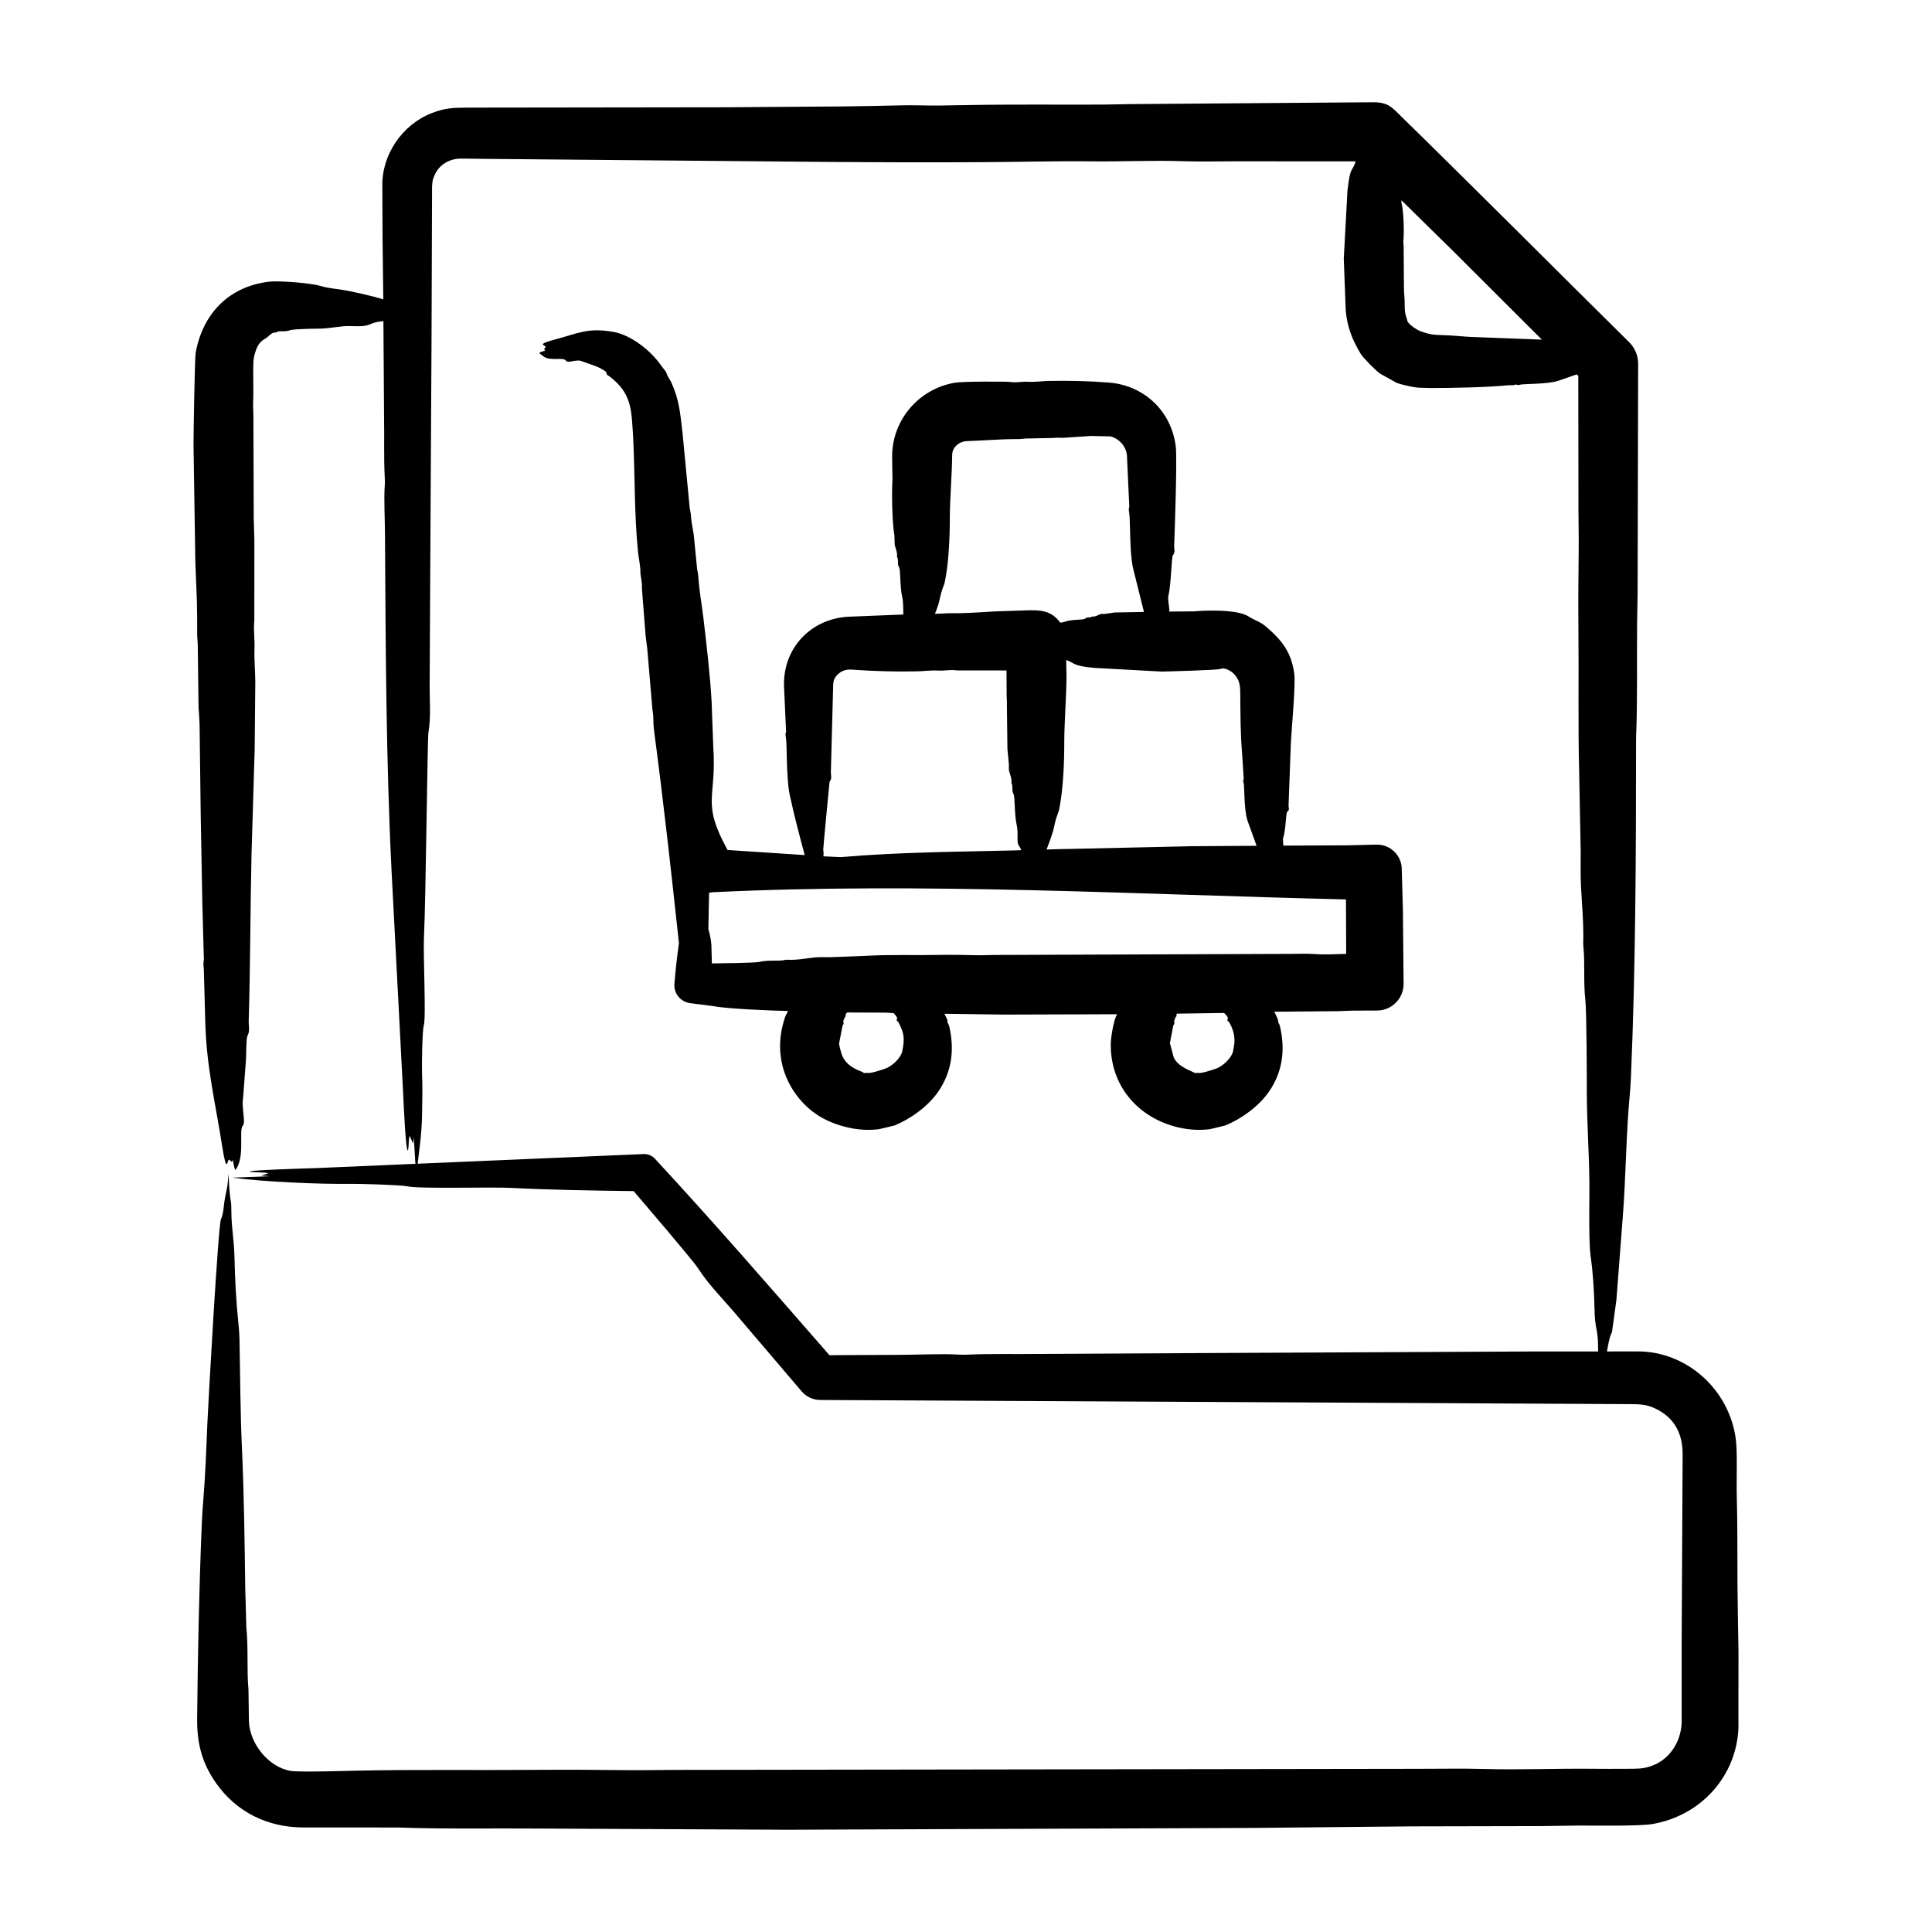 <svg width="100" height="100" viewBox="0 0 100 100" fill="none" xmlns="http://www.w3.org/2000/svg">
<path fill-rule="evenodd" clip-rule="evenodd" d="M63.82 54.42C63.761 54.728 63.32 55.178 62.951 55.308C62.75 55.38 62.198 55.563 62.041 55.536C61.91 55.514 61.855 55.578 61.783 55.502C61.727 55.463 60.934 55.212 60.745 54.708L60.554 53.99L60.731 53.075C60.743 53.037 60.79 53.025 60.784 52.976C60.756 52.691 60.834 52.782 60.824 52.739C60.798 52.624 60.916 52.67 60.893 52.532L60.911 52.467L63.359 52.431C63.747 52.796 63.41 52.772 63.575 52.861C63.642 52.897 63.833 53.304 63.871 53.568C63.923 53.924 63.888 54.07 63.82 54.42ZM35.142 48.816C35.041 49.529 34.962 50.246 34.907 50.923C34.868 51.43 35.242 51.878 35.75 51.926L36.937 52.079C37.641 52.219 40.025 52.316 40.787 52.329C40.67 52.604 40.703 52.401 40.562 52.879C40.15 54.285 40.425 55.732 41.379 56.875C42.053 57.682 42.873 58.121 43.884 58.358C44.404 58.48 44.972 58.515 45.503 58.446L46.303 58.254C47.154 57.903 48.044 57.256 48.564 56.501C49.27 55.473 49.407 54.339 49.139 53.149C49.099 52.974 49.024 52.925 49.034 52.875C49.057 52.759 48.962 52.657 48.884 52.473L51.985 52.515L57.816 52.497C57.639 52.82 57.497 53.681 57.493 54.036C57.468 56.186 58.888 57.863 61.002 58.358C61.521 58.48 62.094 58.514 62.625 58.446L63.424 58.254C64.272 57.905 65.165 57.255 65.684 56.501C66.393 55.47 66.528 54.343 66.258 53.15C66.216 52.963 66.146 52.927 66.156 52.875C66.174 52.778 66.01 52.475 65.956 52.367L69.127 52.339C69.428 52.339 69.726 52.314 70.025 52.31L71.28 52.305C72.039 52.301 72.651 51.682 72.65 50.924L72.614 47.115L72.555 44.99C72.551 44.283 71.976 43.714 71.269 43.717L69.806 43.753L66.422 43.769L66.404 43.408C66.555 43.027 66.549 42.081 66.63 42.016C66.774 41.901 66.686 41.807 66.696 41.675L66.815 38.452C66.855 37.669 67.067 35.444 66.991 34.873C66.844 33.758 66.342 33.131 65.528 32.433C65.27 32.2 64.933 32.104 64.642 31.917C64.105 31.579 62.938 31.594 62.274 31.613C62.109 31.616 61.945 31.641 61.779 31.645L60.512 31.654C60.572 31.559 60.415 31.043 60.481 30.8C60.612 30.314 60.637 28.829 60.707 28.743C60.852 28.568 60.764 28.442 60.775 28.238C60.808 27.39 60.934 23.742 60.857 23.108C60.634 21.288 59.23 19.946 57.394 19.802C56.362 19.721 55.327 19.698 54.292 19.717C53.95 19.723 53.563 19.783 53.197 19.76C52.895 19.741 52.594 19.822 52.287 19.769C52.156 19.747 49.862 19.734 49.424 19.809C47.557 20.127 46.172 21.736 46.176 23.637L46.194 24.827C46.151 25.504 46.175 27.072 46.295 27.716L46.311 28.215C46.363 28.409 46.456 28.599 46.428 28.801C46.425 28.81 46.43 28.82 46.435 28.83C46.528 29.008 46.424 29.175 46.537 29.369C46.62 29.51 46.573 30.363 46.698 30.897C46.758 31.155 46.75 31.513 46.757 31.807L44.071 31.915C42.013 31.947 40.459 33.548 40.586 35.64L40.684 37.808C40.711 37.906 40.622 37.886 40.68 38.197C40.741 38.521 40.692 40.28 40.875 41.135C41.103 42.203 41.372 43.209 41.651 44.259L37.657 43.995C36.277 41.467 37.106 41.39 36.918 38.641L36.832 36.298C36.76 35.008 36.566 33.31 36.411 32.012C36.31 31.164 36.208 30.722 36.138 29.782C36.13 29.669 36.095 29.558 36.082 29.443L35.908 27.677L35.794 27.004C35.764 26.767 35.761 26.528 35.699 26.294L35.326 22.391C35.202 21.371 35.17 20.736 34.748 19.791L34.528 19.408C34.492 19.218 34.351 19.111 34.223 18.924C33.701 18.161 32.664 17.33 31.721 17.173C30.392 16.952 29.952 17.248 28.654 17.592C27.741 17.834 28.232 17.87 28.235 17.939C28.239 18.052 28.096 18.046 28.222 18.146C28.107 18.187 27.969 18.204 27.914 18.282L28.162 18.469C28.493 18.692 29.181 18.48 29.284 18.662C29.379 18.83 29.826 18.585 30.081 18.685C30.423 18.819 31.023 18.97 31.348 19.231C31.419 19.289 31.343 19.392 31.535 19.471L31.742 19.638C32.733 20.487 32.683 21.376 32.767 22.538C32.869 24.508 32.824 26.601 33.022 28.554C33.053 28.87 33.143 29.247 33.146 29.577C33.149 29.863 33.251 30.139 33.223 30.428L33.417 32.907C33.44 33.136 33.481 33.361 33.503 33.589L33.771 36.741C33.782 36.865 33.814 36.987 33.814 37.111C33.816 37.354 33.825 37.597 33.857 37.839C34.357 41.624 34.713 44.864 35.142 48.816ZM36.665 48.081L36.702 46.21L36.864 46.183C47.786 45.654 58.729 46.297 69.667 46.554L69.678 49.373C69.136 49.386 68.593 49.42 68.046 49.381C67.606 49.35 67.151 49.375 66.703 49.373L51.462 49.429C51.138 49.429 50.813 49.451 50.489 49.441C49.852 49.425 49.218 49.415 48.582 49.427C47.359 49.453 46.135 49.402 44.912 49.469L43.011 49.544C42.727 49.551 42.441 49.528 42.157 49.559C41.68 49.611 41.212 49.704 40.718 49.676C40.693 49.674 40.666 49.677 40.645 49.683C40.279 49.773 39.795 49.673 39.321 49.785C39.058 49.847 37.198 49.859 36.846 49.866C36.81 48.997 36.88 48.883 36.665 48.081ZM43.518 44.365L42.619 44.323C42.629 44.23 42.64 44.127 42.609 43.99C42.601 43.956 42.934 40.464 42.939 40.459C43.084 40.28 42.996 40.14 43.006 39.939L43.123 35.541C43.129 35.318 43.133 35.184 43.276 35.003C43.471 34.756 43.75 34.637 44.056 34.658C45.241 34.74 46.276 34.773 47.455 34.749C47.82 34.742 48.217 34.685 48.582 34.709C48.894 34.728 49.204 34.645 49.518 34.7L52.097 34.703L52.104 36.019C52.104 36.156 52.125 36.291 52.116 36.425L52.144 38.761L52.219 39.556C52.227 39.676 52.203 39.795 52.234 39.914C52.286 40.113 52.379 40.309 52.351 40.516C52.348 40.526 52.352 40.538 52.358 40.548C52.449 40.715 52.348 40.903 52.46 41.102C52.542 41.248 52.497 42.135 52.619 42.675C52.727 43.148 52.606 43.588 52.731 43.761C52.787 43.839 52.829 43.922 52.861 44.004L52.499 44.018C49.4 44.093 46.561 44.105 43.518 44.365ZM46.699 54.42C46.639 54.732 46.197 55.18 45.831 55.308C45.629 55.379 45.081 55.563 44.922 55.536C44.788 55.514 44.738 55.578 44.664 55.502C44.549 55.423 43.913 55.288 43.624 54.708C43.526 54.511 43.418 54.047 43.435 53.99L43.612 53.075C43.622 53.037 43.67 53.025 43.665 52.976C43.656 52.892 43.633 52.785 43.702 52.751C43.705 52.749 43.705 52.746 43.703 52.739C43.673 52.634 43.795 52.669 43.772 52.532C43.761 52.464 43.832 52.438 43.851 52.406L45.853 52.413C45.984 52.426 46.114 52.433 46.248 52.438C46.298 52.495 46.466 52.653 46.433 52.724C46.368 52.865 46.458 52.833 46.496 52.902C46.815 53.487 46.829 53.775 46.699 54.42ZM61.734 43.799L55.5 43.938C55.056 43.947 54.61 43.952 54.171 43.97C54.315 43.581 54.489 43.152 54.569 42.758C54.678 42.22 54.783 42.087 54.82 41.902C55.032 40.862 55.086 39.509 55.086 38.447C55.086 37.442 55.193 36.088 55.202 35.049L55.186 34.162C55.62 34.298 55.472 34.469 56.651 34.57L60.139 34.761C60.46 34.753 63.05 34.685 63.175 34.624C63.369 34.53 63.702 34.717 63.843 34.856C64.16 35.168 64.191 35.466 64.196 35.888C64.208 37.05 64.199 37.913 64.295 39.06L64.373 40.275C64.403 40.341 64.311 40.314 64.37 40.53C64.421 40.718 64.383 41.895 64.566 42.462L65.04 43.778L61.734 43.799ZM48.646 30.978C48.758 30.447 48.859 30.327 48.898 30.145C49.108 29.175 49.163 27.785 49.163 26.788C49.163 25.86 49.276 24.536 49.284 23.57C49.276 23.148 49.648 22.847 50.042 22.833C50.999 22.8 51.69 22.727 52.728 22.727C52.848 22.727 52.971 22.702 53.093 22.698L54.463 22.671C54.852 22.634 54.901 22.678 55.146 22.654L56.466 22.565L57.488 22.588C57.972 22.725 58.304 23.148 58.331 23.593L58.45 26.168C58.479 26.263 58.39 26.246 58.447 26.547C58.511 26.886 58.458 28.556 58.644 29.401L59.211 31.674L57.699 31.702L57.176 31.778C57.099 31.785 57.019 31.762 56.941 31.792C56.811 31.844 56.681 31.936 56.546 31.907C56.54 31.907 56.531 31.909 56.525 31.914C56.427 32.006 56.302 31.902 56.162 32.019C56.059 32.104 55.521 32.041 55.127 32.177C55.044 32.206 54.96 32.227 54.876 32.227C54.406 31.58 53.831 31.576 53.156 31.591L51.463 31.648C50.575 31.701 49.965 31.749 49.065 31.742L48.393 31.774C48.511 31.436 48.561 31.383 48.646 30.978ZM79.198 69.953L82.722 69.951C82.715 69.856 82.715 69.734 82.715 69.639C82.709 68.792 82.552 68.807 82.532 67.774C82.511 66.81 82.455 65.877 82.328 65.009C82.242 64.409 82.256 62.563 82.266 61.927C82.292 60.112 82.128 58.248 82.132 56.34C82.134 55.803 82.126 52.377 82.057 51.761C81.949 50.791 82.047 49.823 81.955 49.003C81.949 48.954 81.946 48.898 81.947 48.848C81.976 47.816 81.883 46.842 81.83 45.849C81.8 45.256 81.822 44.661 81.816 44.066L81.74 40.103C81.673 37.555 81.725 35.002 81.698 32.454C81.686 31.126 81.697 29.802 81.713 28.475C81.722 27.801 81.701 27.123 81.701 26.447L81.692 19.462L81.611 19.379L80.638 19.715C80.074 19.894 78.868 19.862 78.695 19.909C78.473 19.969 78.51 19.876 78.438 19.907C78.303 19.964 78.168 19.926 78.032 19.944C76.906 20.053 75.128 20.084 74.02 20.086L73.601 20.071C73.327 20.098 72.571 19.916 72.313 19.827L71.445 19.347C71.18 19.158 70.561 18.527 70.433 18.318C70 17.608 69.73 16.926 69.654 16.073L69.554 13.384L69.744 9.873C69.898 8.517 69.987 8.946 70.167 8.352L64.009 8.35C63.076 8.348 62.129 8.374 61.207 8.343C59.645 8.291 58.099 8.371 56.543 8.352C54.69 8.33 52.787 8.382 50.93 8.393C45.249 8.428 39.683 8.348 34.005 8.302L25.191 8.224L23.825 8.208C23.245 8.224 22.733 8.527 22.499 9.053C22.344 9.4 22.395 9.472 22.364 9.614L22.336 17.628L22.27 29.408L22.239 35.34C22.228 36.219 22.317 37.071 22.174 37.926C22.123 38.234 22.04 46.646 21.945 48.477C21.897 49.43 22.063 52.687 21.934 53.085C21.857 53.323 21.827 55.145 21.844 55.517C21.878 56.271 21.857 57.021 21.844 57.776C21.826 58.662 21.719 59.38 21.617 60.234L33.317 59.734C33.545 59.726 33.754 59.82 33.9 59.977C37.012 63.336 39.917 66.695 42.932 70.144L46.633 70.126C47.571 70.122 48.78 70.061 49.642 70.115C49.788 70.125 49.961 70.123 50.11 70.115C51.329 70.06 52.564 70.098 53.789 70.079L61.25 70.039L79.198 69.953ZM75.296 13.077L79.807 17.579L76.073 17.437L75.017 17.361C74.287 17.321 74.157 17.372 73.529 17.146C73.325 17.073 72.825 16.735 72.842 16.583C72.845 16.558 72.728 16.324 72.711 16.006L72.703 15.533C72.698 15.368 72.675 15.2 72.669 15.035L72.653 12.743C72.651 12.653 72.63 12.563 72.638 12.473C72.682 12.022 72.659 10.93 72.54 10.506L72.536 10.364L75.296 13.077ZM89.984 85.52C89.968 84.368 89.941 83.215 89.932 82.061C89.922 80.486 89.937 78.909 89.894 77.339C89.875 76.636 89.937 75.062 89.838 74.438C89.475 71.886 87.288 69.963 84.805 69.949L83.176 69.951C83.246 69.561 83.312 69.166 83.436 68.955L83.665 67.283L83.994 62.993C84.156 60.946 84.166 58.669 84.351 56.731C84.382 56.412 84.403 56.078 84.417 55.745C84.657 50.203 84.682 44.142 84.682 38.533C84.682 38.404 84.68 38.271 84.685 38.143C84.759 36.261 84.719 34.204 84.736 32.298C84.744 31.753 84.754 31.208 84.762 30.663L84.79 18.82C84.788 18.417 84.632 18.014 84.322 17.709C80.29 13.723 76.28 9.695 72.227 5.732C71.79 5.305 71.441 5.285 70.892 5.294L58.955 5.385C58.332 5.385 57.708 5.41 57.084 5.414C54.784 5.424 52.334 5.395 50.054 5.439C49.169 5.457 48.29 5.474 47.403 5.45C47.123 5.441 46.834 5.452 46.549 5.455C45.596 5.474 44.646 5.501 43.692 5.508L37.529 5.553L24.152 5.571C23.445 5.573 23.021 5.593 22.341 5.857C20.819 6.448 19.747 8.021 19.789 9.656L19.801 12.331C19.814 13.387 19.826 14.442 19.839 15.497C19.343 15.331 18.068 15.045 17.563 14.978C17.222 14.933 16.883 14.893 16.555 14.793C16.111 14.655 14.446 14.515 13.906 14.582C11.821 14.842 10.503 16.25 10.133 18.229C10.07 18.568 10.016 22.784 10.016 23.001L10.11 29.056L10.193 31.185C10.205 31.726 10.208 32.269 10.205 32.811C10.205 33.001 10.233 33.194 10.236 33.384L10.277 36.613C10.295 36.906 10.32 37.198 10.33 37.49L10.389 42.205L10.473 46.752L10.55 49.573C10.577 49.709 10.497 49.726 10.549 50.166L10.627 52.964C10.695 55.275 11.149 57.083 11.498 59.317C11.734 60.828 11.767 60.072 11.845 60.018C12.06 60.158 11.957 60.188 12.052 60.039C12.075 60.167 12.111 60.467 12.186 60.557C12.704 59.894 12.343 58.481 12.568 58.267C12.729 58.113 12.498 57.335 12.58 56.854L12.735 54.804C12.745 54.583 12.74 53.747 12.808 53.619C12.95 53.35 12.865 53.127 12.873 52.826C12.96 49.925 12.954 47.02 13.021 44.118L13.182 38.787L13.214 35.27C13.21 34.716 13.15 34.118 13.173 33.549C13.191 33.073 13.111 32.598 13.164 32.12L13.166 27.959C13.16 27.576 13.138 27.194 13.133 26.812L13.116 21.517C13.116 21.31 13.095 21.102 13.101 20.895C13.133 20.075 13.084 19.371 13.12 18.65C13.138 18.466 13.189 18.291 13.254 18.112C13.43 17.609 13.729 17.558 13.839 17.452C14.183 17.12 14.218 17.248 14.303 17.198C14.497 17.084 14.697 17.211 15.032 17.087C15.188 17.03 16.308 17.011 16.436 17.012C17.098 17.015 17.623 16.855 18.149 16.879C19.365 16.933 18.934 16.708 19.845 16.622L19.88 21.69C19.898 22.702 19.86 23.722 19.916 24.729C19.923 24.854 19.925 24.995 19.916 25.117C19.863 25.812 19.923 26.832 19.926 27.603C19.963 33.471 19.978 39.225 20.267 45.08L20.863 56.512C20.883 56.927 21 59.731 21.118 59.538C21.171 59.322 21.134 58.968 21.21 58.799C21.424 59.25 21.343 59.333 21.417 58.867L21.502 60.239L16.445 60.457C15.73 60.482 12.635 60.569 12.943 60.654C13.24 60.694 13.641 60.669 13.894 60.726C13.625 60.842 13.298 60.831 13.79 60.866C13.844 60.87 13.893 60.876 13.95 60.881L12.021 60.956C13.654 61.174 16.591 61.3 18.184 61.276C18.63 61.27 20.783 61.333 21.087 61.404C21.696 61.546 25.381 61.429 26.479 61.486C28.446 61.59 30.795 61.626 32.797 61.652C33.394 62.352 35.853 65.218 36.132 65.649C36.706 66.534 37.436 67.247 38.124 68.064L41.495 72.019C41.73 72.289 42.077 72.463 42.459 72.463L84.286 72.677C84.755 72.68 85.123 72.674 85.538 72.844C86.651 73.301 87.104 74.194 87.093 75.291L87.043 84.878V89.15C87.005 90.213 86.369 91.144 85.368 91.443C85.016 91.547 84.795 91.556 84.128 91.554C83.561 91.558 82.993 91.558 82.429 91.552C80.545 91.533 78.675 91.614 76.783 91.562C75.668 91.531 74.523 91.556 73.392 91.555L34.924 91.61C34.105 91.61 33.286 91.632 32.469 91.623C30.864 91.605 29.262 91.595 27.655 91.608C24.57 91.633 21.481 91.583 18.395 91.65C18.219 91.653 15.523 91.738 15.061 91.664C13.897 91.479 12.919 90.241 12.884 89.089L12.861 87.462C12.767 86.405 12.862 85.348 12.75 84.217L12.694 82.219C12.66 79.795 12.634 77.386 12.523 74.964C12.437 73.093 12.433 71.208 12.397 69.329C12.391 69.067 12.369 68.77 12.342 68.514C12.225 67.414 12.164 66.267 12.137 65.102C12.113 64.079 11.988 63.674 11.976 62.754C11.974 62.57 11.972 62.306 11.952 62.205C11.876 61.813 11.859 61.299 11.825 60.76C11.778 61.387 11.778 61.387 11.67 61.878C11.579 62.273 11.575 62.856 11.44 63.097C11.293 63.36 10.768 72.824 10.733 73.687C10.677 75.043 10.626 76.407 10.518 77.711C10.485 78.099 10.459 78.511 10.442 78.925C10.306 82.254 10.238 85.552 10.204 88.927C10.191 90.169 10.418 91.189 11.161 92.262C12.224 93.797 13.851 94.579 15.671 94.589L20.295 94.591C20.453 94.591 20.614 94.589 20.768 94.595C23.004 94.676 25.562 94.626 27.843 94.645L40.78 94.707L64.684 94.614L73.091 94.533C75.23 94.528 77.37 94.524 79.51 94.519C80.264 94.519 81.018 94.493 81.773 94.49C82.44 94.488 84.848 94.53 85.536 94.411C88.043 93.975 89.882 91.936 89.982 89.43L89.981 88.159L89.984 85.52Z" fill="black"/>
</svg>
